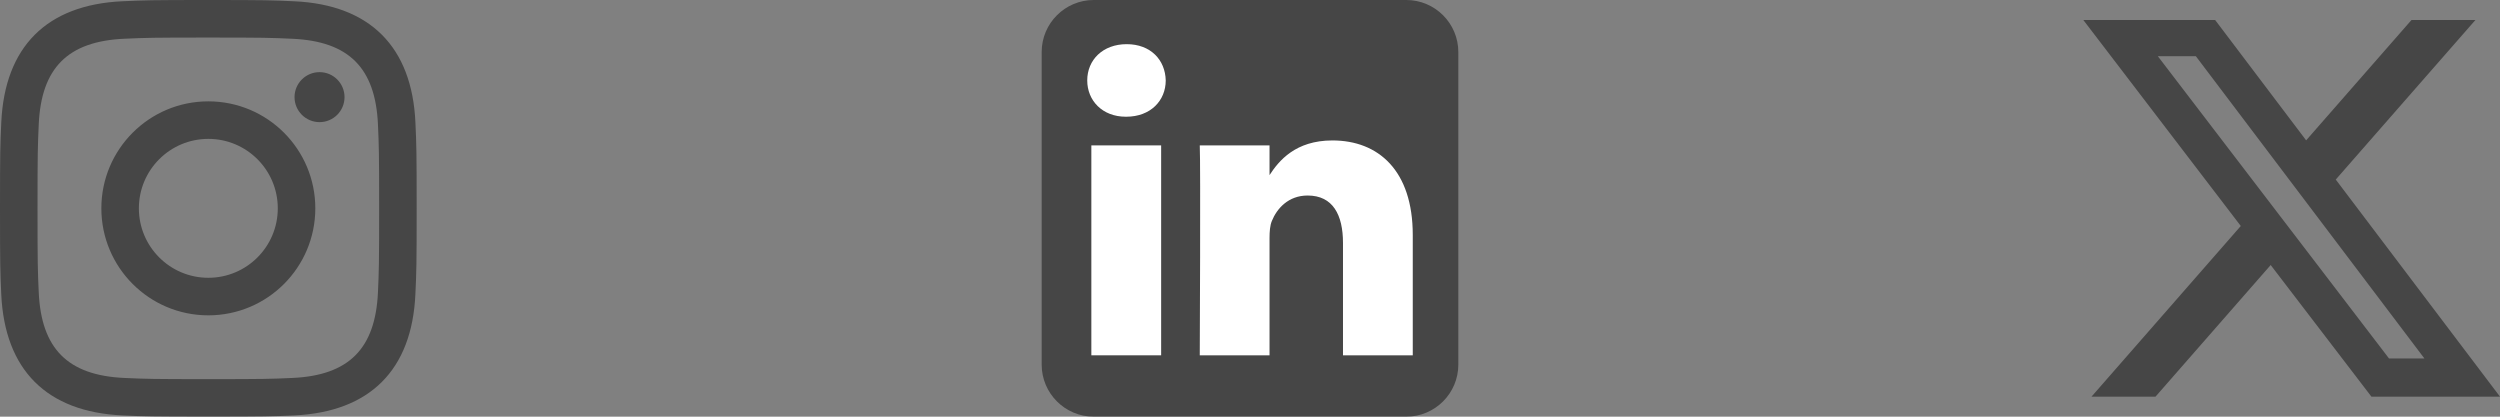 <?xml version="1.0" encoding="utf-8"?>
<svg xmlns="http://www.w3.org/2000/svg" fill="none" height="100%" overflow="visible" preserveAspectRatio="none" style="display: block;" viewBox="0 0 96 16" width="100%">
<rect x="0" y="0" width="96" height="16" fill="#808080" stroke="none"/>
<g id="Social links">
<g clip-path="url(#clip0_0_65)" id="Social link 1">
<path d="M8 1.442C10.136 1.442 10.389 1.45 11.233 1.489C13.401 1.587 14.414 2.616 14.513 4.768C14.551 5.611 14.559 5.865 14.559 8.001C14.559 10.137 14.551 10.39 14.513 11.233C14.413 13.383 13.403 14.414 11.233 14.513C10.389 14.551 10.137 14.559 8 14.559C5.864 14.559 5.611 14.551 4.767 14.513C2.594 14.413 1.587 13.38 1.488 11.233C1.449 10.389 1.441 10.137 1.441 8C1.441 5.864 1.45 5.611 1.488 4.767C1.587 2.616 2.597 1.587 4.767 1.488C5.611 1.45 5.864 1.442 8 1.442ZM8 0C5.827 0 5.555 0.009 4.702 0.048C1.797 0.181 0.182 1.793 0.049 4.701C0.009 5.555 0 5.827 0 8C0 10.173 0.009 10.445 0.048 11.299C0.181 14.204 1.793 15.819 4.701 15.952C5.555 15.991 5.827 16 8 16C10.173 16 10.445 15.991 11.299 15.952C14.201 15.819 15.82 14.207 15.951 11.299C15.991 10.445 16 10.173 16 8C16 5.827 15.991 5.555 15.952 4.702C15.821 1.799 14.207 0.182 11.299 0.049C10.445 0.009 10.173 0 8 0ZM8 3.892C5.731 3.892 3.892 5.731 3.892 8C3.892 10.269 5.731 12.109 8 12.109C10.269 12.109 12.108 10.269 12.108 8C12.108 5.731 10.269 3.892 8 3.892ZM8 10.667C6.527 10.667 5.333 9.473 5.333 8C5.333 6.527 6.527 5.333 8 5.333C9.473 5.333 10.667 6.527 10.667 8C10.667 9.473 9.473 10.667 8 10.667ZM12.271 2.77C11.74 2.77 11.31 3.2 11.31 3.73C11.31 4.26 11.74 4.69 12.271 4.69C12.801 4.69 13.23 4.26 13.23 3.73C13.23 3.2 12.801 2.77 12.271 2.77Z" fill="black" fill-opacity="0.45" id="Vector"/>
</g>
<g clip-path="url(#clip1_0_65)" id="Social link 2">
<g id="Vector_2">
<path clip-rule="evenodd" d="M56 2C56 0.896 55.104 0 54 0H42C40.896 0 40 0.896 40 2V14C40 15.104 40.896 16 42 16H54C55.104 16 56 15.104 56 14V2Z" fill="black" fill-opacity="0.45" fill-rule="evenodd"/>
<path d="M44.588 5.583H41.908V13.644H44.588V5.583Z" fill="white"/>
<path d="M43.266 1.696C42.349 1.696 41.75 2.299 41.75 3.089C41.75 3.862 42.331 4.482 43.23 4.482H43.248C44.182 4.482 44.764 3.862 44.764 3.089C44.747 2.299 44.182 1.696 43.266 1.696Z" fill="white"/>
<path d="M51.165 5.393C49.743 5.393 49.107 6.175 48.75 6.724V5.583H46.071C46.106 6.339 46.071 13.644 46.071 13.644H48.75V9.142C48.75 8.901 48.767 8.66 48.838 8.488C49.032 8.007 49.473 7.508 50.213 7.508C51.182 7.508 51.571 8.248 51.571 9.331V13.644H54.25V9.021C54.25 6.545 52.928 5.393 51.165 5.393Z" fill="white"/>
</g>
</g>
<g clip-path="url(#clip2_0_65)" id="Social link 3">
<path d="M92.6 0.769H95.055L89.693 6.895L96 15.232H91.063L87.194 10.177L82.771 15.232H80.313L86.046 8.678L80 0.769H85.062L88.556 5.389L92.6 0.769ZM91.738 13.765H93.097L84.321 2.159H82.861L91.738 13.765Z" fill="black" fill-opacity="0.45" id="Vector_3"/>
</g>
</g>
<defs>
<clipPath id="clip0_0_65">
<rect fill="white" height="16" width="16"/>
</clipPath>
<clipPath id="clip1_0_65">
<rect fill="white" height="16" transform="translate(40)" width="16"/>
</clipPath>
<clipPath id="clip2_0_65">
<rect fill="white" height="16" transform="translate(80)" width="16"/>
</clipPath>
</defs>
</svg>